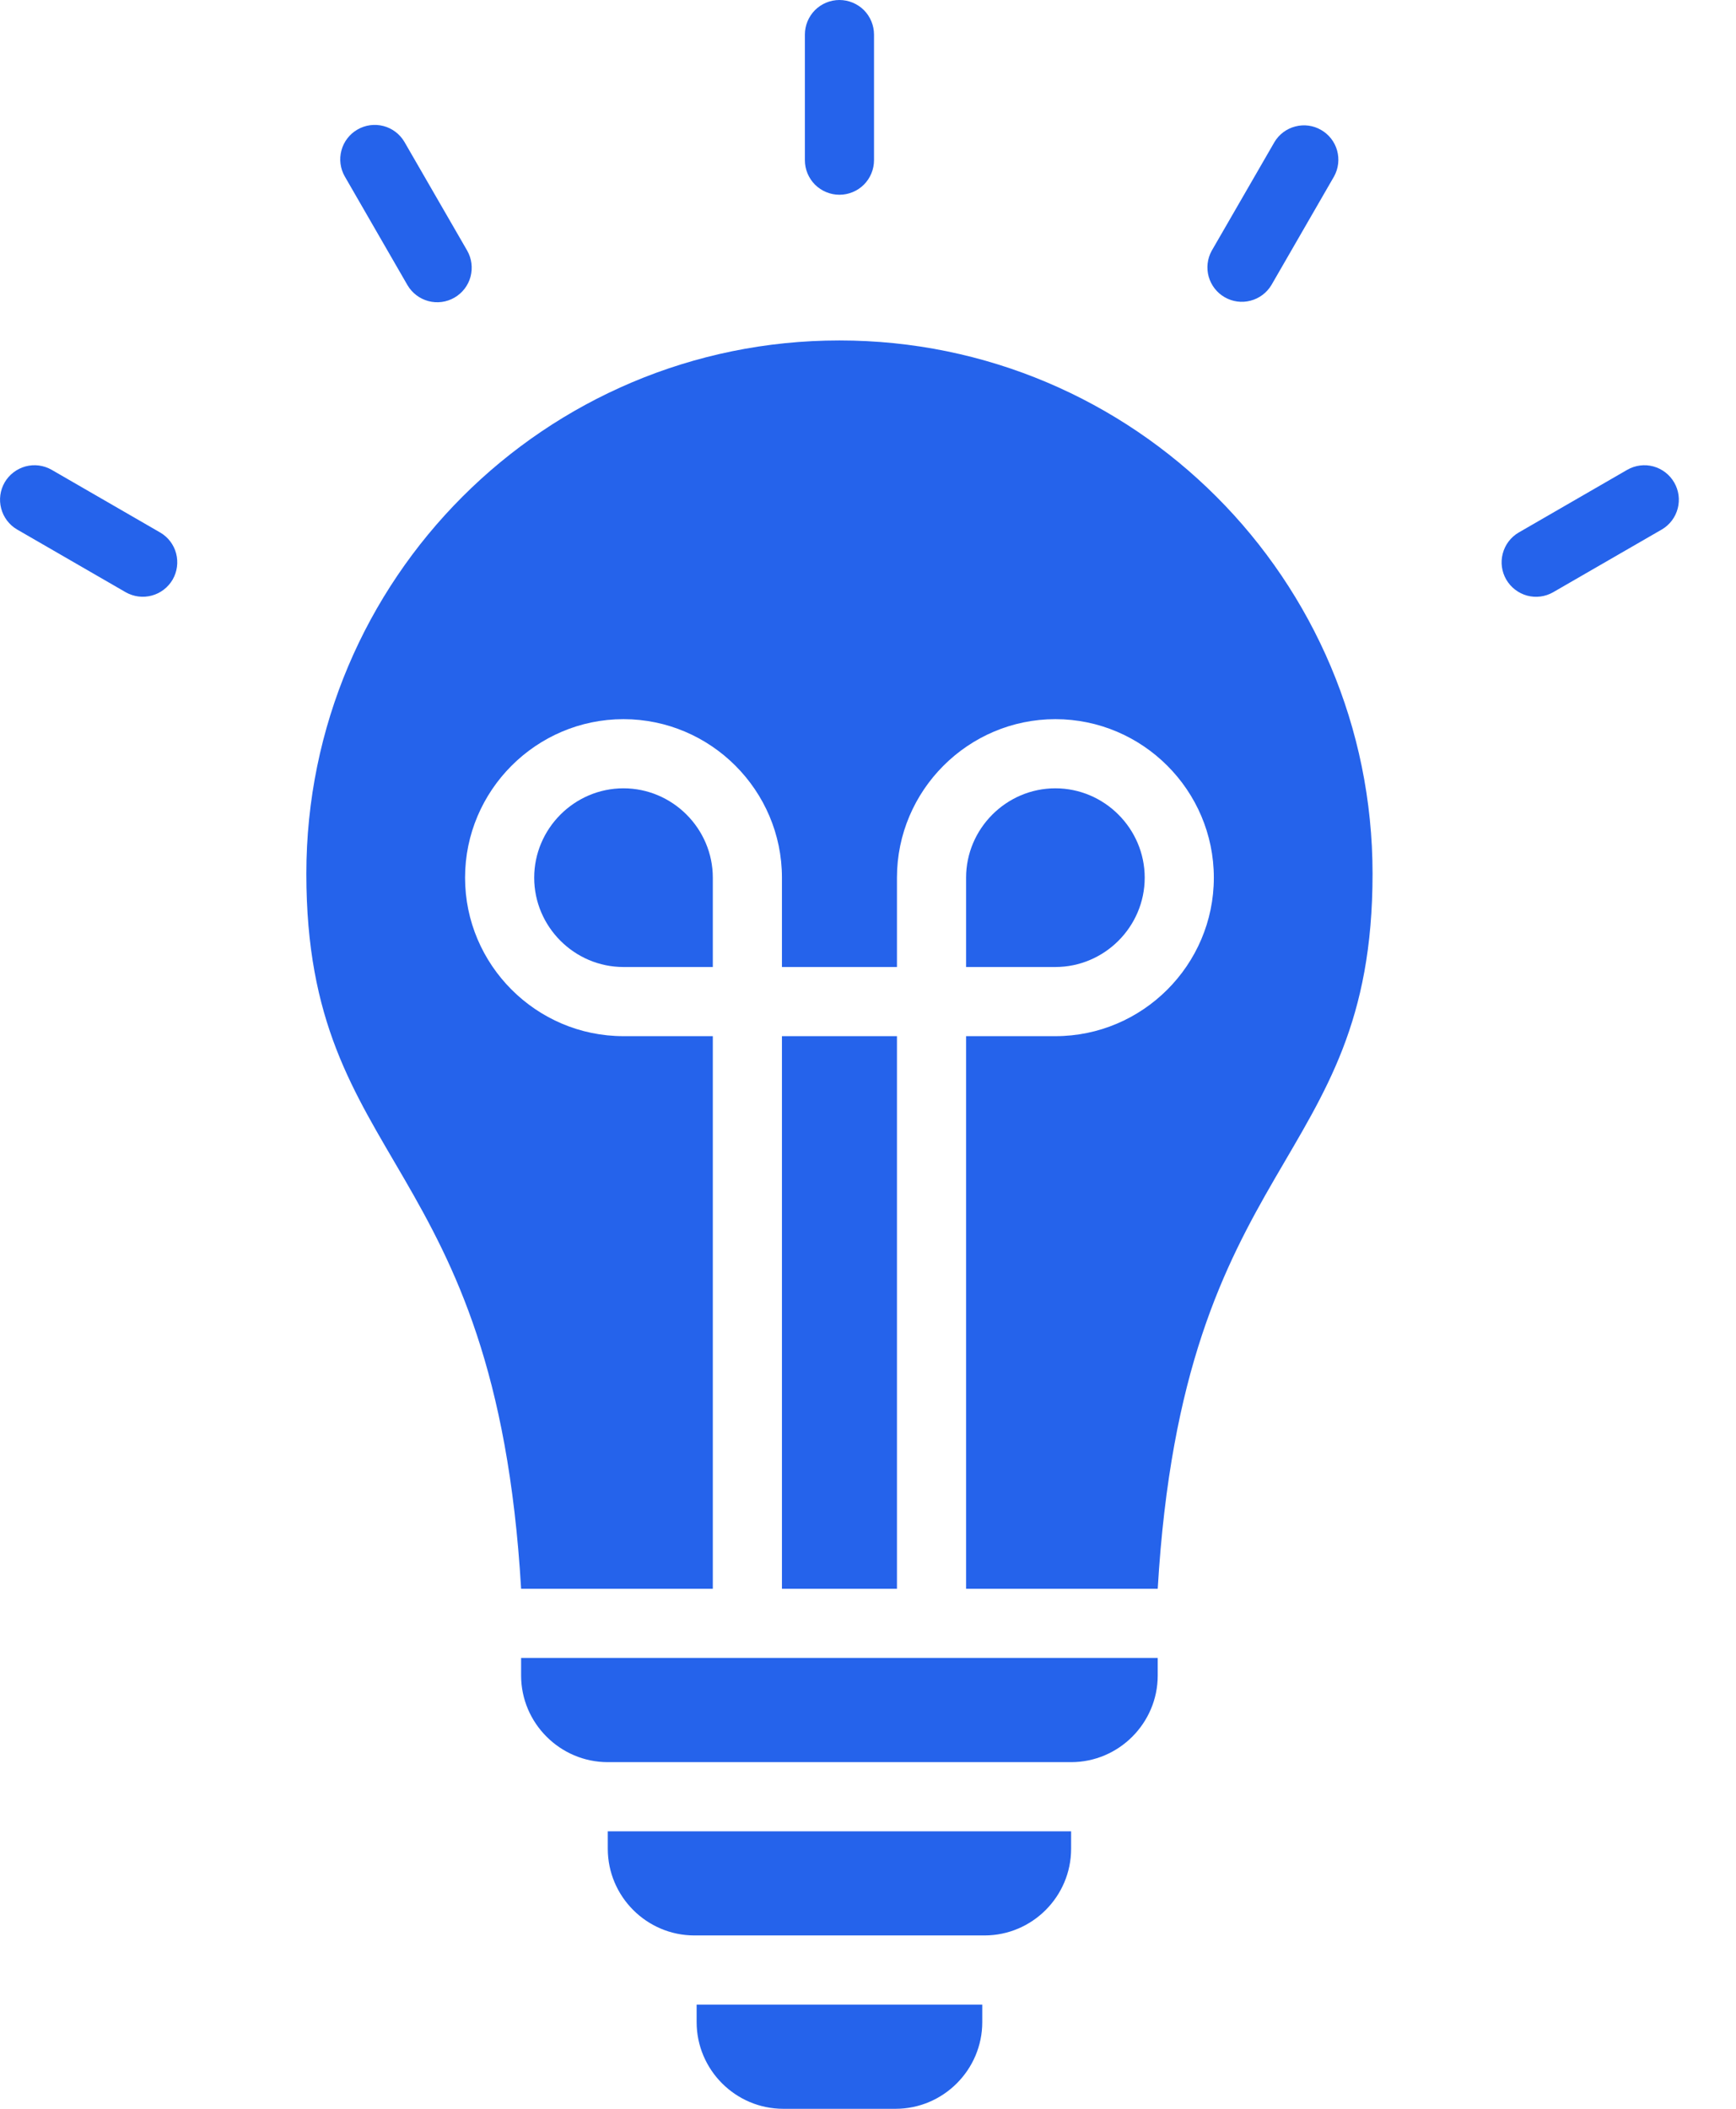<svg width="28" height="34" viewBox="0 0 28 34" fill="none" xmlns="http://www.w3.org/2000/svg">
<path fill-rule="evenodd" clip-rule="evenodd" d="M11.236 32.32V32.603C11.236 33.371 11.864 34 12.633 34H14.446C15.214 34 15.843 33.371 15.843 32.603V32.32H11.236ZM14.097 2.583C14.097 2.731 14.038 2.872 13.934 2.977C13.829 3.081 13.687 3.14 13.539 3.14C13.392 3.14 13.25 3.081 13.145 2.977C13.041 2.872 12.982 2.731 12.982 2.583V0.557C12.982 0.41 13.041 0.268 13.145 0.163C13.25 0.059 13.392 0 13.539 0C13.687 0 13.829 0.059 13.934 0.163C14.038 0.268 14.097 0.41 14.097 0.557V2.583ZM25.05 9.549C24.923 9.622 24.772 9.641 24.63 9.603C24.489 9.564 24.368 9.471 24.294 9.344C24.221 9.217 24.2 9.067 24.238 8.925C24.275 8.783 24.367 8.661 24.493 8.587L26.247 7.574C26.375 7.501 26.526 7.482 26.667 7.52C26.809 7.559 26.93 7.652 27.003 7.779C27.077 7.906 27.097 8.056 27.06 8.198C27.023 8.34 26.931 8.462 26.805 8.536L25.05 9.549ZM20.506 4.597C20.431 4.721 20.31 4.812 20.169 4.848C20.029 4.885 19.879 4.865 19.753 4.792C19.627 4.72 19.535 4.601 19.495 4.461C19.456 4.321 19.473 4.171 19.543 4.044L20.556 2.29C20.631 2.165 20.752 2.075 20.892 2.039C21.033 2.002 21.182 2.022 21.308 2.095C21.434 2.167 21.527 2.286 21.566 2.426C21.605 2.566 21.588 2.716 21.518 2.843L20.506 4.597ZM2.586 8.587C2.712 8.661 2.804 8.782 2.841 8.924C2.878 9.066 2.858 9.217 2.785 9.344C2.711 9.471 2.59 9.564 2.449 9.602C2.307 9.641 2.156 9.621 2.028 9.549L0.274 8.536C0.148 8.462 0.056 8.34 0.019 8.198C-0.019 8.056 0.002 7.905 0.075 7.778C0.149 7.651 0.27 7.559 0.411 7.52C0.553 7.482 0.704 7.501 0.832 7.574L2.586 8.587ZM7.536 4.042C7.608 4.169 7.627 4.32 7.589 4.462C7.551 4.604 7.458 4.724 7.331 4.798C7.204 4.872 7.053 4.892 6.911 4.855C6.769 4.817 6.648 4.726 6.573 4.599L5.561 2.845C5.488 2.718 5.469 2.566 5.507 2.425C5.545 2.283 5.638 2.162 5.765 2.089C5.892 2.015 6.043 1.995 6.185 2.032C6.327 2.069 6.448 2.161 6.523 2.288L7.536 4.042ZM13.539 5.489C18.288 5.489 22.138 9.339 22.138 14.088C22.138 18.863 19.087 18.577 18.673 25.616H15.582V16.706H17.022C18.429 16.706 19.578 15.557 19.578 14.151C19.578 12.744 18.429 11.595 17.022 11.595C15.616 11.595 14.467 12.744 14.467 14.151V15.591H12.612V14.151C12.612 12.744 11.463 11.595 10.056 11.595C8.65 11.595 7.501 12.744 7.501 14.151C7.501 15.557 8.65 16.706 10.056 16.706H11.497V25.616H8.405C7.992 18.577 4.941 18.863 4.941 14.088C4.941 9.339 8.791 5.489 13.539 5.489ZM14.467 25.616V16.706H12.612V25.616H14.467ZM11.497 15.591V14.151C11.497 13.36 10.848 12.71 10.056 12.71C9.265 12.71 8.616 13.36 8.616 14.151C8.616 14.942 9.265 15.591 10.056 15.591H11.497ZM15.582 15.591H17.022C17.814 15.591 18.463 14.942 18.463 14.151C18.463 13.36 17.814 12.71 17.022 12.71C16.231 12.71 15.582 13.36 15.582 14.151V15.591ZM8.405 26.731V27.014C8.405 27.782 9.034 28.411 9.803 28.411H17.276C18.045 28.411 18.673 27.782 18.673 27.014V26.731H8.405ZM15.879 31.205C16.648 31.205 17.276 30.577 17.276 29.808V29.526H9.803V29.808C9.803 30.577 10.431 31.205 11.2 31.205H15.879Z" fill="#2563EB"/>
</svg>
